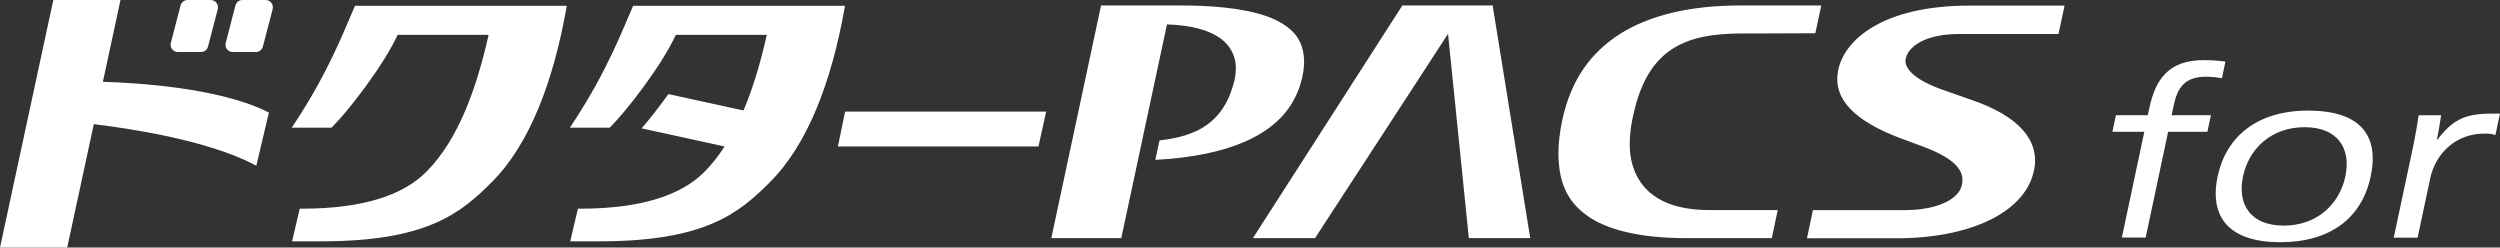 <?xml version="1.0" encoding="UTF-8"?>
<svg id="_レイヤー_2" data-name="レイヤー 2" xmlns="http://www.w3.org/2000/svg" viewBox="0 0 391.72 38.79">
  <rect x="0" y="0" width="391.72" height="38.79" fill="#333333" stroke="none"/>
  <defs>
    <style>
      .cls-1 {
        fill: #fff;
        stroke-width: 0px;
      }
    </style>
  </defs>
  <g id="_レイヤー_8" data-name="レイヤー 8">
    <path class="cls-1" d="m42.52.44c-.22-.28-.55-.44-.91-.44h-3.61c-.53,0-.98.35-1.11.86l-1.52,5.86c-.09.34-.02.71.2.99.22.28.55.44.9.44h3.62c.52,0,.97-.35,1.1-.85l1.53-5.86c.09-.34.02-.71-.2-.99Zm-9.52-.44h-3.6c-.53,0-.98.35-1.11.86l-1.52,5.86c-.09.34-.02.71.2.99.22.28.55.44.9.44h3.62c.52,0,.98-.35,1.1-.85l1.53-5.86c.09-.34.02-.71-.2-.99-.22-.28-.55-.44-.9-.44Zm197.15,37.31l-3.26-32.01-4.15,6.38-16.69,25.63h-9.73L219.73.86h14.15l5.89,36.45h-9.62ZM272.62.86h12.75l-.93,4.35-8.32.03h-3.13c-4.59.02-8.37.57-11.44,2.76-3.07,2.23-4.75,5.76-5.72,10.4-.31,1.45-.47,2.82-.47,4.11-.05,3.23,1.18,6.23,3.61,8.02,2.39,1.78,5.44,2.38,8.95,2.39h10.63l-.93,4.39h-13.44c-6.67.01-11.87-1.13-15.09-3.24-3.19-2.14-4.84-4.93-4.91-9.93,0-1.58.19-3.37.62-5.37,1.36-6.27,4.43-10.52,9.06-13.47,4.63-2.92,11-4.44,18.73-4.44h.04Zm-68.28,8.78c0,1.05-.18,2.24-.59,3.58-1.3,4.18-4.24,7.01-8.67,8.97-3.63,1.6-8.39,2.56-14.05,2.86l.65-3.05c2.27-.25,4.28-.73,6.04-1.6,2.93-1.49,4.54-3.85,5.47-6.94.3-.96.45-1.87.45-2.74.04-2.15-1.12-4.15-3.45-5.34-2-1.04-4.5-1.45-7.34-1.55l-7.16,33.48h-10.96L172.52.86h12.69c6.38,0,11.35.75,14.44,2.16,3.05,1.43,4.63,3.29,4.69,6.62Zm128.13,27.58l3.52-16.57h-5l.55-2.6h5l.24-1.14c.97-4.58,3.12-7.49,8.5-7.49,1.07,0,2.35.08,3.42.23l-.55,2.6c-.63-.11-1.52-.23-2.43-.23-2.83,0-4.4,1.11-5.08,4.31l-.37,1.72h6.15l-.55,2.6h-6.15l-3.52,16.57h-3.74Zm24.81.73c-7.79,0-11.19-3.74-9.8-10.31,1.32-6.22,6.16-10.31,14.18-10.31s11.19,3.74,9.8,10.31c-1.39,6.57-6.39,10.31-14.18,10.31Zm-5.83-10.31c-.92,4.35,1.15,7.71,6.38,7.71s8.73-3.36,9.66-7.71c.92-4.35-1.15-7.71-6.38-7.71s-8.73,3.36-9.66,7.71Zm26.76-5.23c.31-1.45.53-2.83.77-4.35h3.51c-.17,1.15-.38,2.52-.66,3.82h.08c2.38-3.09,4.27-4.08,8.54-4.08h1.26l-.71,3.36c-.53-.19-1.06-.23-1.74-.23-4.51,0-7.66,3.17-8.48,7.03l-1.97,9.28h-3.74l3.15-14.81Zm-246.92.54l1.13-5.46h31.5l-1.14,5.17-.07.29h-31.43Zm-89.15-5.33l-1.98,8.34-.43-.22c-7.33-3.81-19.57-5.63-25.03-6.29l-4.17,19.34H0L8.29.3l.06-.3h10.53l-2.76,12.82c5.21.15,18.14.91,25.75,4.68l.27.13Zm8.13,20.19h-4.5l1.19-5.11h.3c9.86,0,15.97-2.21,19.52-5.76h0c5.07-5.07,7.91-13.17,9.78-21.48h-14.25c-2.23,4.8-7.59,11.76-10.25,14.43h0l-.11.11h-6.23l.39-.59c5.47-8.29,7.83-14.69,9.42-18.28h0l.1-.22h33.18l-.08.44c-2.03,11.41-5.74,21.24-11.64,27.15h0c-4.88,4.9-10.18,9.31-26.7,9.31h-.13ZM132.4.91l-.08.44c-2.03,11.41-5.74,21.24-11.64,27.15-4.88,4.9-10.17,9.31-26.7,9.31h-4.63l1.2-5.11h.3c9.86,0,15.97-2.21,19.52-5.76,1.17-1.18,2.22-2.53,3.17-3.99l-13-2.84c1.26-1.46,2.76-3.36,4.19-5.37l11.77,2.57c1.56-3.67,2.72-7.73,3.65-11.85h-14.25c-2.23,4.8-7.59,11.76-10.25,14.43l-.11.11h-6.24l.39-.59c5.47-8.29,7.83-14.69,9.42-18.28l.1-.22h33.18Zm186.33,25.63c-1.18,6.39-9.27,10.57-20.7,10.79h-14.9s.93-4.4.93-4.4h14.24s.44-.01.44-.01c4.77-.06,8.24-1.66,8.68-4.02.3-1.6-.14-3.73-6.17-5.96-3.19-1.18-3.21-1.18-3.2-1.18-7.57-2.8-10.86-6.28-10.05-10.65.87-4.72,6.8-10.23,20.61-10.23.04,0,14.88,0,14.88,0l-.95,4.45h-16.03c-5.31.14-7.59,2.17-7.92,3.92-.3,1.64,1.87,3.45,5.81,4.82l4.62,1.62c7.22,2.49,10.58,6.24,9.72,10.86Z"/>
  </g>
</svg>
